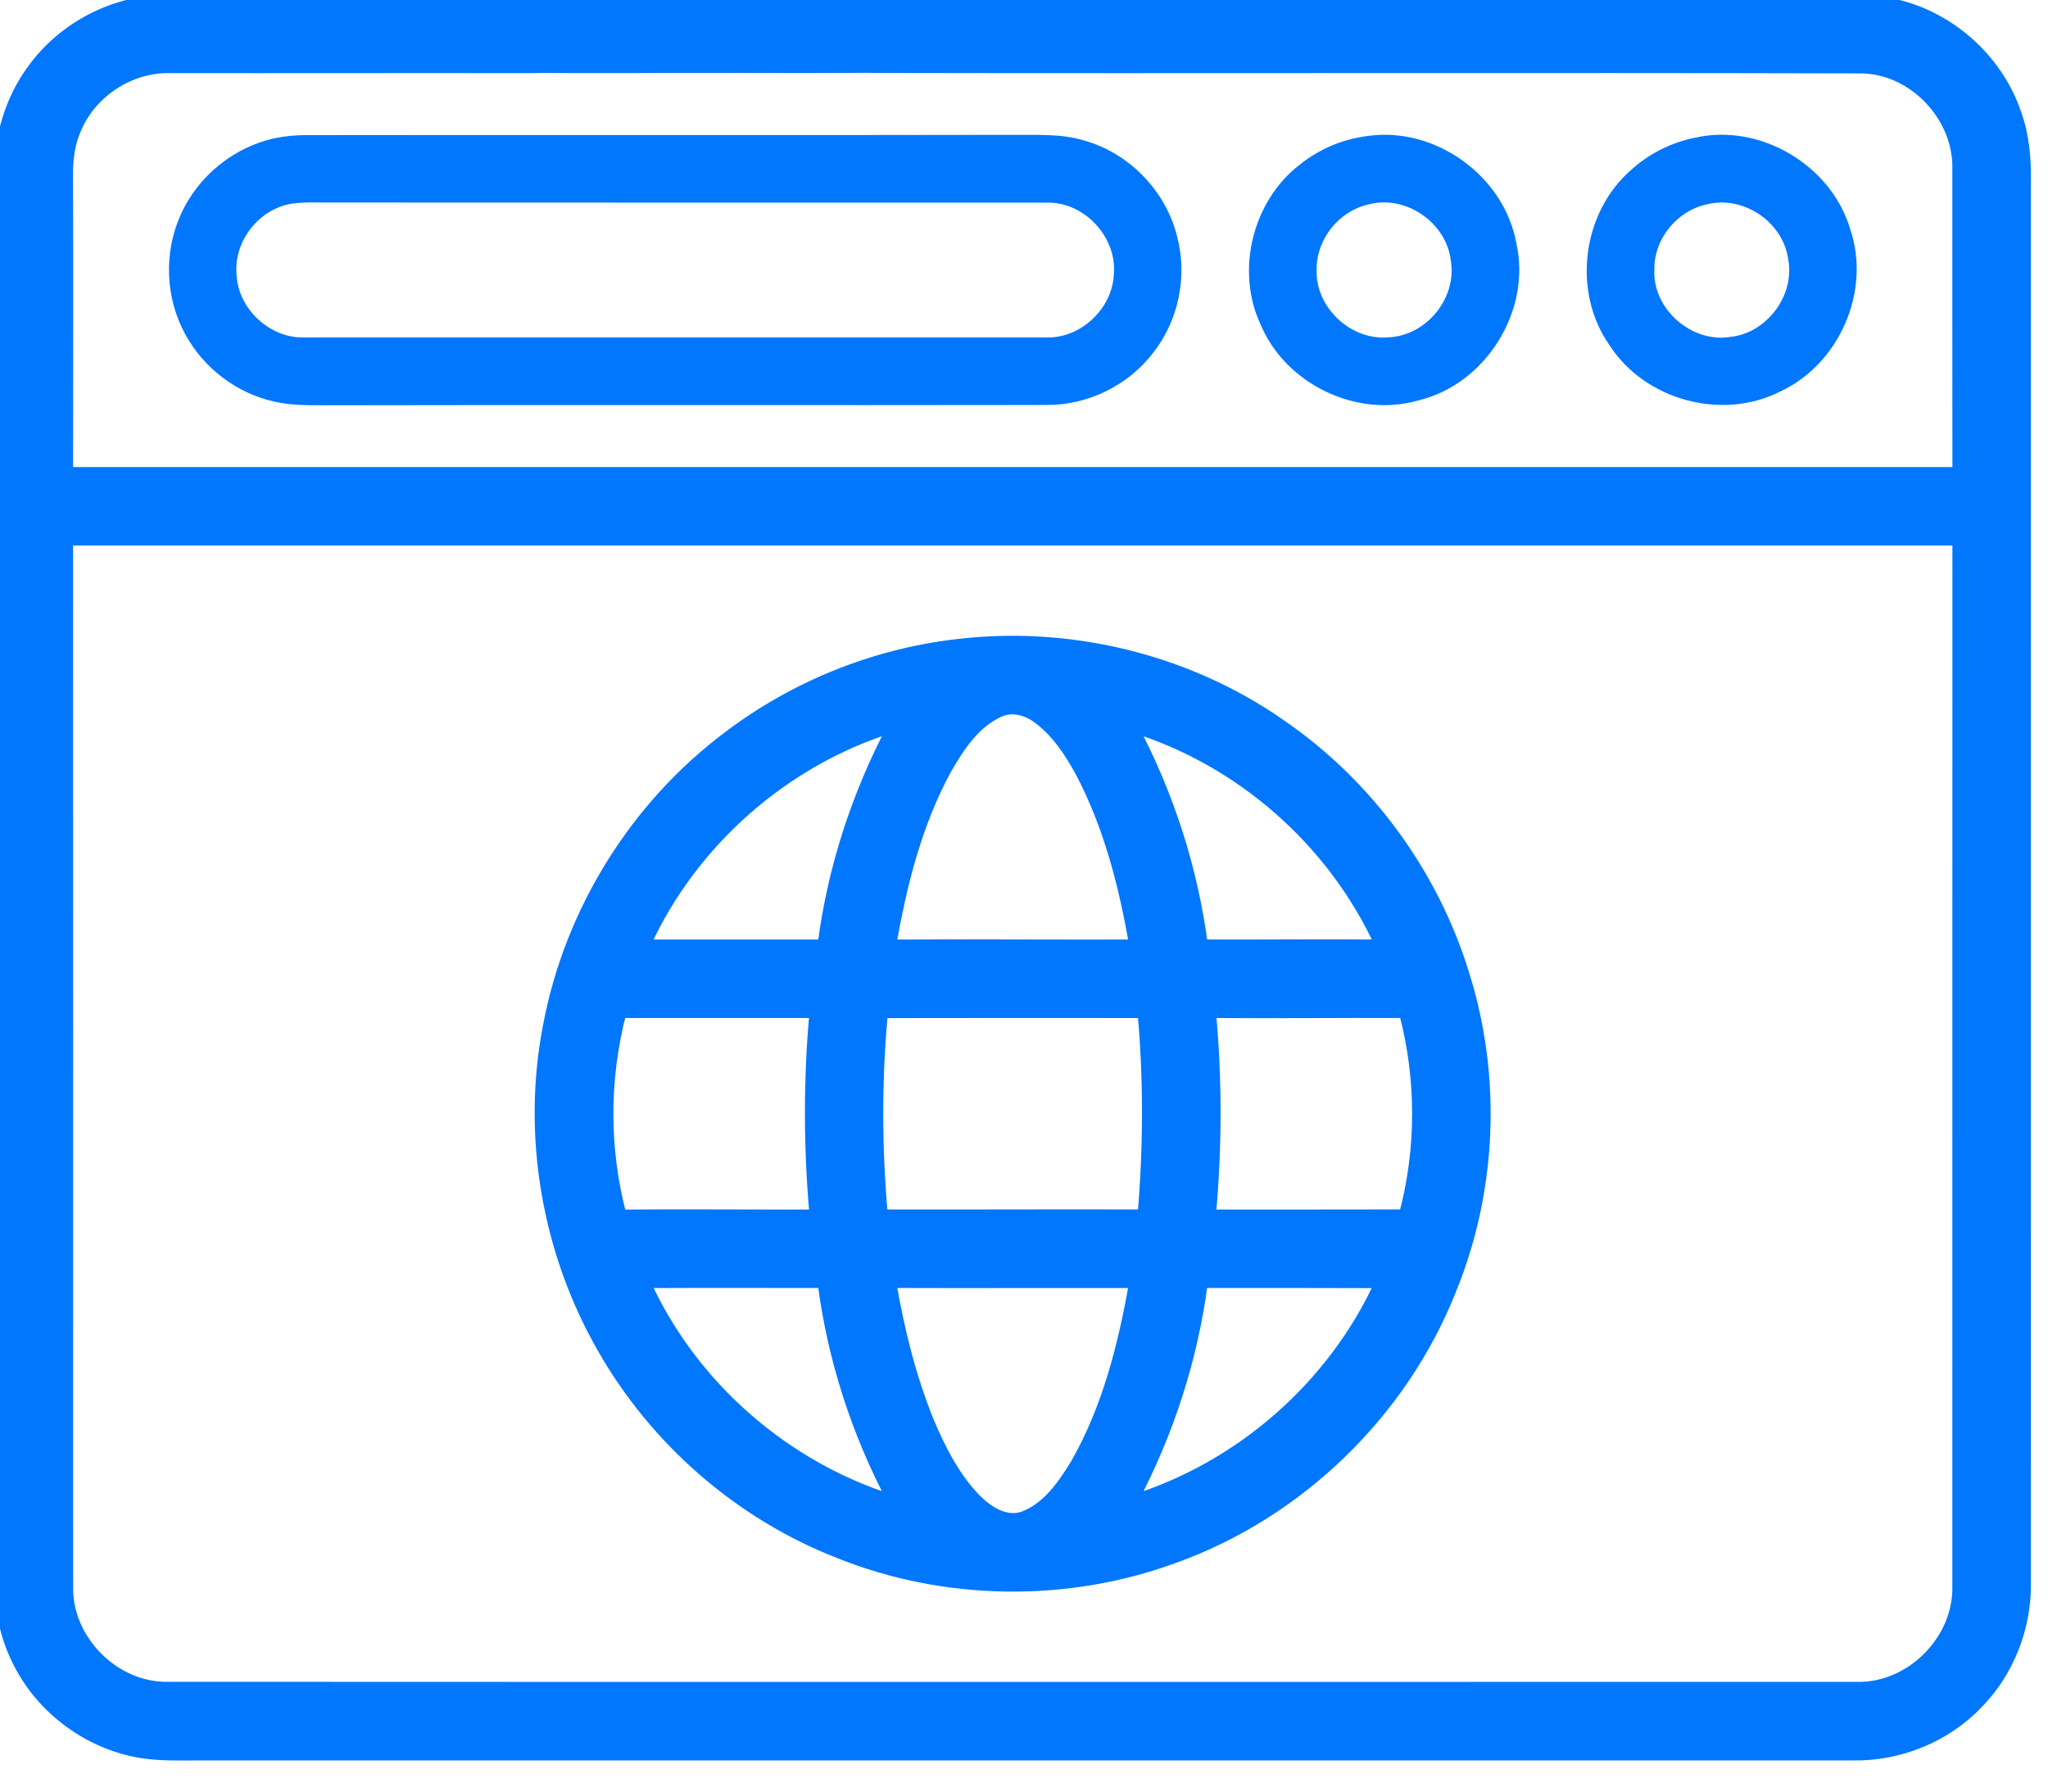 <?xml version="1.0" encoding="UTF-8"?> <svg xmlns="http://www.w3.org/2000/svg" width="56" height="49" viewBox="0 0 56 49" fill="none"><path d="M0.887 1.908C1.735 0.727 3.166 -0.006 4.623 0.004C7.966 -0 11.308 -0.001 14.65 0.002C14.982 -0.016 15.33 0.108 15.52 0.392C15.816 0.787 15.71 1.404 15.3 1.677C15.016 1.888 14.643 1.842 14.311 1.85C11.078 1.845 7.847 1.854 4.615 1.849C3.55 1.838 2.522 2.506 2.094 3.479C1.892 3.905 1.838 4.382 1.846 4.848C1.858 7.539 1.847 10.232 1.848 12.924C19.077 12.922 36.307 12.922 53.536 12.924C53.532 10.156 53.535 7.387 53.534 4.619C53.568 3.188 52.326 1.872 50.888 1.857C41.924 1.833 32.957 1.862 23.992 1.845C23.489 1.872 23.028 1.431 23.039 0.927C23.024 0.42 23.489 -0.027 23.996 0.005C32.728 -0.005 41.461 0.004 50.194 0.002C50.764 -0.001 51.343 -0.005 51.898 0.143C53.388 0.514 54.651 1.677 55.133 3.137C55.342 3.724 55.391 4.352 55.383 4.971C55.382 17.737 55.384 30.505 55.382 43.271C55.404 44.489 54.936 45.709 54.083 46.582C53.205 47.506 51.934 48.021 50.661 47.998C35.582 48 20.503 47.999 5.424 47.998C4.92 47.999 4.412 48.015 3.911 47.941C2.481 47.725 1.185 46.79 0.524 45.505C0.143 44.786 -0.016 43.967 0.001 43.157C0.002 30.348 0 17.538 0.002 4.729C-0.014 3.726 0.292 2.718 0.887 1.908ZM1.848 14.77C1.851 24.307 1.848 33.844 1.85 43.382C1.811 44.856 3.134 46.186 4.609 46.147C19.997 46.155 35.384 46.149 50.772 46.149C52.25 46.185 53.568 44.859 53.534 43.384C53.536 33.846 53.533 24.308 53.536 14.77C36.307 14.772 19.077 14.772 1.848 14.77Z" fill="#0077FD" stroke="#0077FD" stroke-width="0.3"></path><path d="M12.575 0.078C15.341 -0.056 18.263 0.041 21.092 0.008C23.659 0.013 26.855 -0.082 28.649 0.342C30.973 0.82 29.484 1.676 26.038 1.806C23.154 1.878 20.226 1.828 17.329 1.848C15.098 1.842 12.438 1.899 10.818 1.554C8.388 1.121 9.385 0.284 12.575 0.078Z" fill="#0077FD" stroke="#0077FD" stroke-width="0.3"></path><path d="M7.554 3.772C7.798 3.723 8.048 3.702 8.297 3.696C14.761 3.686 21.227 3.701 27.691 3.688C28.344 3.695 29.014 3.65 29.647 3.844C30.877 4.188 31.877 5.223 32.185 6.461C32.474 7.543 32.232 8.751 31.544 9.633C30.862 10.536 29.748 11.084 28.618 11.076C22.081 11.087 15.545 11.07 9.008 11.084C8.508 11.08 8 11.1 7.51 10.986C6.473 10.762 5.553 10.058 5.055 9.122C4.518 8.134 4.477 6.897 4.941 5.873C5.414 4.812 6.414 4.001 7.554 3.772ZM7.987 5.569C7.084 5.707 6.385 6.598 6.468 7.508C6.509 8.446 7.37 9.249 8.308 9.23C15.076 9.231 21.845 9.232 28.613 9.23C29.556 9.253 30.416 8.441 30.457 7.5C30.546 6.485 29.647 5.516 28.625 5.542C22.083 5.539 15.541 5.545 9.001 5.539C8.663 5.541 8.322 5.523 7.987 5.569Z" fill="#0077FD"></path><path d="M37.399 3.719C39.241 3.455 41.121 4.807 41.459 6.636C41.889 8.492 40.626 10.516 38.775 10.953C37.092 11.436 35.167 10.507 34.481 8.902C33.774 7.416 34.242 5.505 35.541 4.502C36.072 4.076 36.723 3.8 37.399 3.719ZM37.423 5.591C36.609 5.768 35.986 6.551 36.002 7.384C35.967 8.413 36.946 9.324 37.97 9.225C38.994 9.183 39.832 8.167 39.674 7.153C39.57 6.102 38.445 5.316 37.423 5.591Z" fill="#0077FD"></path><path d="M46.326 3.771C48.119 3.352 50.077 4.515 50.594 6.275C51.167 7.966 50.288 9.971 48.669 10.711C47.073 11.521 44.956 10.934 43.999 9.424C42.987 7.974 43.261 5.821 44.589 4.658C45.074 4.213 45.681 3.904 46.326 3.771ZM46.658 5.593C45.848 5.768 45.22 6.546 45.236 7.378C45.185 8.448 46.251 9.383 47.306 9.216C48.32 9.113 49.098 8.062 48.891 7.062C48.737 6.052 47.648 5.331 46.658 5.593Z" fill="#0077FD"></path><path d="M26.138 17.633C29.227 17.254 32.448 18.029 35.004 19.812C37.386 21.439 39.185 23.89 40.029 26.649C40.914 29.457 40.784 32.567 39.665 35.291C38.331 38.652 35.51 41.38 32.108 42.603C29.175 43.681 25.846 43.638 22.945 42.473C20.223 41.413 17.902 39.384 16.464 36.843C14.956 34.201 14.413 31.017 15.003 28.029C15.594 24.915 17.377 22.046 19.915 20.146C21.717 18.777 23.888 17.899 26.138 17.633ZM27.313 19.469C26.645 19.775 26.226 20.421 25.872 21.035C25.062 22.523 24.645 24.188 24.357 25.847C26.58 25.833 28.802 25.853 31.025 25.846C30.744 24.213 30.326 22.582 29.549 21.108C29.245 20.556 28.886 20.008 28.369 19.633C28.072 19.412 27.661 19.303 27.313 19.469ZM17.636 25.845C19.259 25.847 20.883 25.846 22.506 25.846C22.773 23.761 23.435 21.735 24.416 19.878C21.449 20.797 18.923 23.018 17.636 25.845ZM30.968 19.881C31.951 21.735 32.604 23.763 32.877 25.846C34.501 25.851 36.124 25.832 37.747 25.846C36.456 23.02 33.936 20.797 30.968 19.881ZM16.979 27.692C16.503 29.5 16.503 31.423 16.979 33.231C18.747 33.216 20.515 33.235 22.284 33.23C22.122 31.387 22.115 29.533 22.284 27.692C20.515 27.692 18.746 27.691 16.979 27.692ZM24.13 27.695C23.956 29.535 23.961 31.388 24.126 33.228C26.503 33.234 28.879 33.22 31.256 33.228C31.413 31.387 31.42 29.533 31.256 27.693C28.881 27.692 26.505 27.689 24.13 27.695ZM33.1 27.692C33.271 29.533 33.263 31.388 33.099 33.23C34.866 33.228 36.634 33.233 38.402 33.227C38.884 31.422 38.881 29.497 38.404 27.692C36.635 27.685 34.867 27.706 33.1 27.692ZM17.639 35.079C18.922 37.907 21.454 40.117 24.416 41.042C23.43 39.186 22.775 37.16 22.506 35.076C20.883 35.078 19.261 35.071 17.639 35.079ZM24.357 35.076C24.579 36.371 24.896 37.658 25.389 38.877C25.716 39.649 26.104 40.419 26.697 41.022C27.03 41.351 27.512 41.659 27.997 41.481C28.648 41.228 29.064 40.618 29.416 40.047C30.289 38.522 30.723 36.794 31.025 35.077C28.802 35.074 26.58 35.084 24.357 35.076ZM32.876 35.076C32.605 37.158 31.947 39.184 30.969 41.04C33.932 40.116 36.452 37.905 37.744 35.081C36.121 35.078 34.498 35.073 32.876 35.076Z" fill="#0077FD" stroke="#0077FD" stroke-width="0.3"></path></svg> 